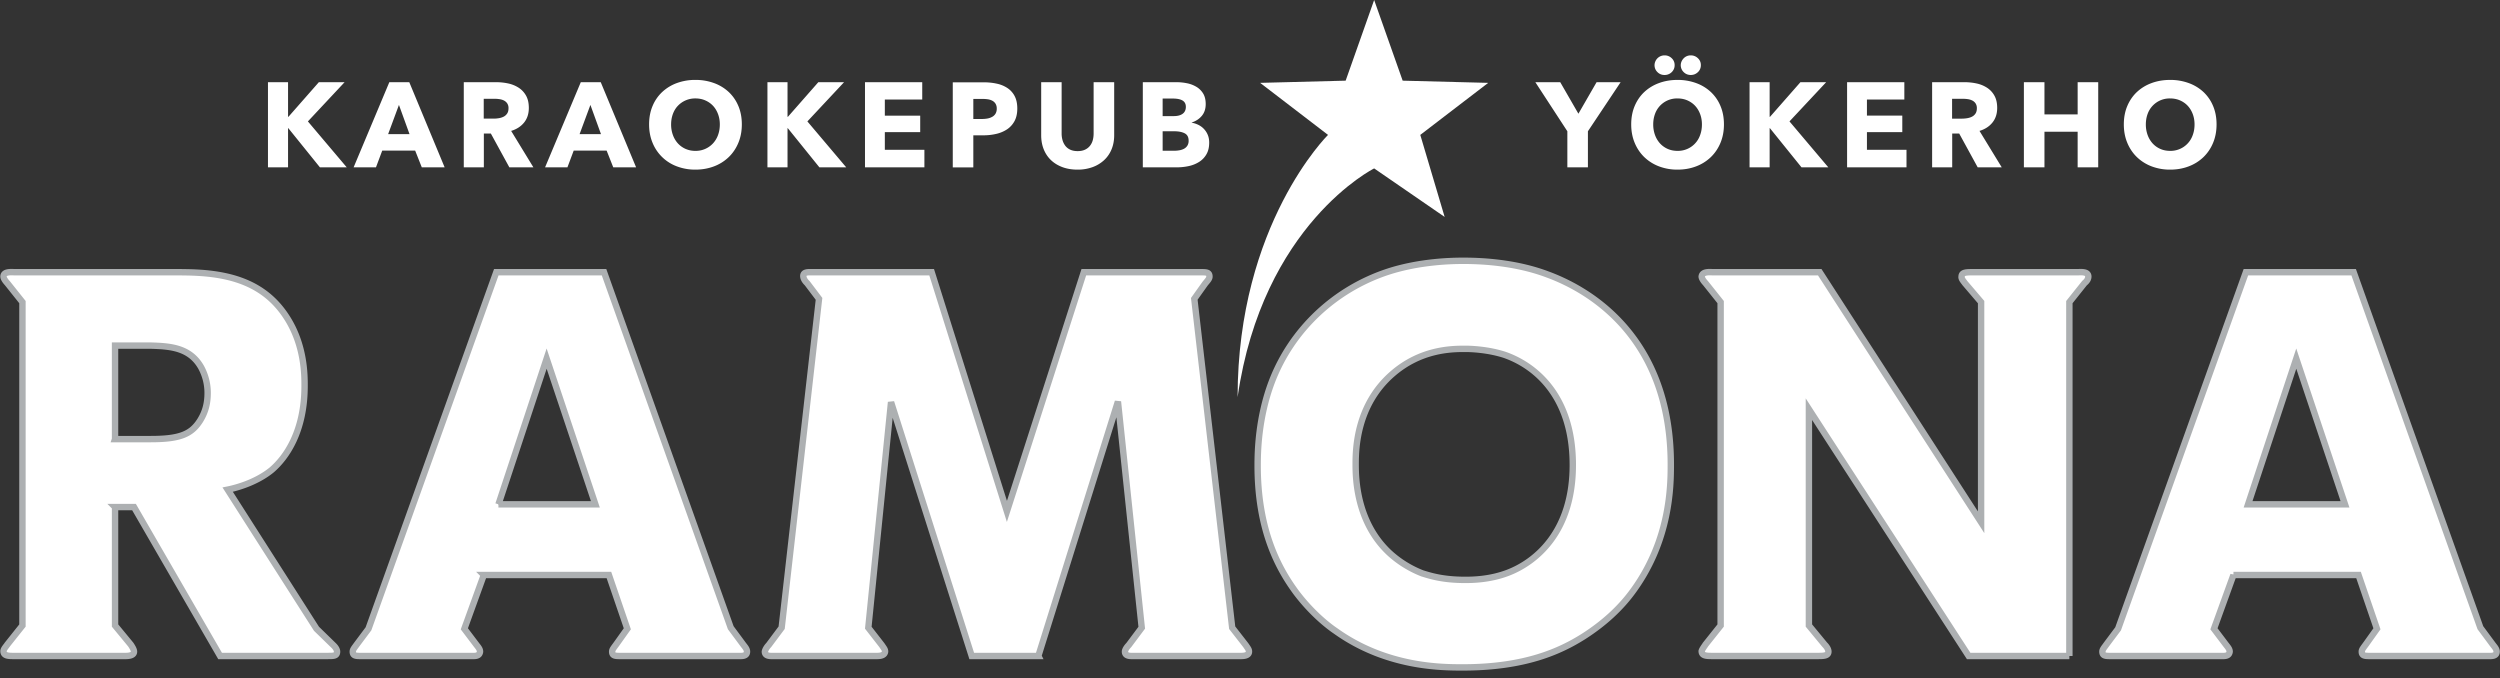 <?xml version="1.0" encoding="UTF-8"?> <svg xmlns="http://www.w3.org/2000/svg" width="258" height="70" fill="none" viewBox="0 0 258 70"><rect x="0" y="0" width="258" height="70" fill="#333333" stroke="none"/><path fill="#fff" d="m141.813 0-2.942 8.325-8.827.226 7.008 5.37s-9.331 9.204-9.331 27.061c2.574-17.857 14.092-23.602 14.092-23.602l7.274 5.006-2.513-8.465 7.008-5.37-8.827-.226L141.813 0Z"></path><path fill="#fff" d="M11.873 52.326h1.956l8.885 15.37h11.121c.615 0 .95 0 .95-.448 0-.168-.11-.393-.335-.617l-1.788-1.74-9.165-14.36c.56-.112 2.794-.617 4.526-2.02 1.51-1.29 3.41-3.983 3.41-8.695 0-1.122 0-4.207-1.845-7.068-2.123-3.31-5.365-4.376-9.109-4.6-.95-.056-1.844-.056-2.794-.056H1.535c-.28 0-1.174-.113-1.174.448 0 .225.28.56.391.674l1.565 1.963v33.378L.752 66.52c-.056.112-.39.45-.39.673 0 .505.502.505 1.173.505h11.12c.336 0 1.174.056 1.174-.45 0-.223-.224-.56-.335-.728l-1.62-1.964v-12.23.001Zm0-7.012v-9.65h3.577c2.067.057 4.135.17 5.308 2.245.44.81.67 1.715.671 2.636 0 1.066-.223 1.964-.782 2.86-.894 1.404-2.068 1.91-5.086 1.91h-3.688ZM49.93 59.338h12.91l1.9 5.554-1.118 1.57c-.28.393-.447.562-.447.786 0 .45.335.45.894.45h12.127c.335 0 .894.055.894-.45 0-.28-.224-.505-.39-.729l-1.287-1.74-13.076-36.687h-11.12l-13.19 36.8-1.173 1.57c-.28.393-.447.562-.447.786 0 .45.335.45.894.45h11.344c.335 0 .838.055.894-.45 0-.28-.223-.505-.39-.729l-1.23-1.627 2.011-5.554Zm1.51-7.292 4.973-15.035 5.03 15.035H51.438h.002Zm55.716 15.65 8.215-26.253 2.458 23.337-1.341 1.795c-.223.224-.391.505-.391.673 0 .505.615.45.894.45H128c.28 0 .894 0 .894-.45 0-.224-.111-.337-.335-.673l-1.397-1.795-3.912-33.94 1.118-1.57c.279-.337.447-.505.447-.73 0-.448-.335-.448-.894-.448H111.85l-7.936 24.683-7.767-24.683h-12.35c-.336 0-.895-.056-.895.392 0 .393.391.73.391.73l1.23 1.626-3.856 33.94-1.34 1.795c-.113.112-.337.393-.393.673 0 .505.615.45.895.45h10.617c.28 0 .84 0 .895-.45 0-.224-.112-.337-.336-.673l-1.397-1.795 2.347-23.28 8.327 26.197h6.874Zm65.272-19.746c0-12.846-7.991-17.895-12.741-19.634-2.683-1.01-5.756-1.402-8.662-1.402-1.174 0-4.471.056-7.768 1.122-5.476 1.795-9.947 5.946-12.015 11.387-1.397 3.703-1.453 7.237-1.453 8.64 0 6.787 2.235 10.714 3.968 13.07 1.565 2.076 3.241 3.422 4.079 3.983 5.253 3.76 10.954 3.76 13.133 3.76 6.427 0 10.059-1.684 12.462-3.199 2.012-1.29 3.8-2.86 5.197-4.824 3.744-5.217 3.8-10.715 3.8-12.903Zm-10.115-.112c.056 7.125-3.911 10.21-6.706 11.276-1.9.73-3.8.73-4.414.73-2.236 0-3.521-.394-4.415-.674a10.895 10.895 0 0 1-3.353-2.076c-3.465-3.197-3.521-7.797-3.521-9.2 0-1.627.112-6.114 3.8-9.312C146.61 36.058 149.74 36 151.193 36c.558 0 2.347.057 4.079.618 2.906 1.01 6.986 3.984 7.041 11.22Zm51.246 19.86v-36.52l1.565-1.964c.279-.225.391-.45.391-.674 0-.56-.838-.448-1.117-.448h-10.786c-.671 0-1.174 0-1.174.448-.055.225.224.505.336.674l1.676 1.963v22.72l-16.653-25.805h-11.009c-.279 0-1.118-.113-1.174.448 0 .225.28.56.392.674l1.564 1.963v33.378l-1.564 1.964c-.056.112-.336.45-.392.673 0 .505.503.505 1.174.505h10.73c.67 0 1.173 0 1.173-.45 0-.28-.223-.56-.391-.728l-1.621-1.964V42.228l16.486 25.47h10.394Zm16.933-8.36h12.909l1.9 5.554-1.117 1.57c-.28.393-.447.562-.447.786 0 .45.335.45.894.45h12.126c.336 0 .895.055.895-.45 0-.28-.224-.505-.392-.729l-1.285-1.74-13.077-36.687h-11.121l-13.188 36.8-1.174 1.57c-.279.393-.447.562-.447.786 0 .45.336.45.895.45h11.344c.335 0 .838.055.894-.45 0-.28-.224-.505-.391-.729l-1.23-1.627 2.012-5.555Zm1.509-7.292 4.974-15.035 5.029 15.035h-10.003Z"></path><path stroke="#ADB0B2" stroke-width=".66" d="M11.873 52.326h1.956l8.885 15.37h11.121c.615 0 .95 0 .95-.448 0-.168-.11-.393-.335-.617l-1.788-1.74-9.165-14.36c.56-.112 2.794-.617 4.526-2.02 1.51-1.29 3.41-3.983 3.41-8.695 0-1.122 0-4.207-1.845-7.068-2.123-3.31-5.365-4.376-9.109-4.6-.95-.056-1.844-.056-2.794-.056H1.535c-.28 0-1.174-.113-1.174.448 0 .225.28.56.391.674l1.565 1.963v33.378L.752 66.52c-.056.112-.39.45-.39.673 0 .505.502.505 1.173.505h11.12c.336 0 1.174.056 1.174-.45 0-.223-.224-.56-.335-.728l-1.62-1.964v-12.23.001Zm0-7.012v-9.65h3.577c2.067.057 4.135.17 5.308 2.245.44.81.67 1.715.671 2.636 0 1.066-.223 1.964-.782 2.86-.894 1.404-2.068 1.91-5.086 1.91h-3.688ZM49.93 59.338h12.91l1.9 5.554-1.118 1.57c-.28.393-.447.562-.447.786 0 .45.335.45.894.45h12.127c.335 0 .894.055.894-.45 0-.28-.224-.505-.39-.729l-1.287-1.74-13.076-36.687h-11.12l-13.19 36.8-1.173 1.57c-.28.393-.447.562-.447.786 0 .45.335.45.894.45h11.344c.335 0 .838.055.894-.45 0-.28-.223-.505-.39-.729l-1.23-1.627 2.011-5.554Zm1.51-7.292 4.973-15.035 5.03 15.035H51.438h.002Zm55.716 15.65 8.215-26.253 2.458 23.337-1.341 1.795c-.223.224-.391.505-.391.673 0 .505.615.45.894.45H128c.28 0 .894 0 .894-.45 0-.224-.111-.337-.335-.673l-1.397-1.795-3.912-33.94 1.118-1.57c.279-.337.447-.505.447-.73 0-.448-.335-.448-.894-.448H111.85l-7.936 24.683-7.767-24.683h-12.35c-.336 0-.895-.056-.895.392 0 .393.391.73.391.73l1.23 1.626-3.856 33.94-1.34 1.795c-.113.112-.337.393-.393.673 0 .505.615.45.895.45h10.617c.28 0 .84 0 .895-.45 0-.224-.112-.337-.336-.673l-1.397-1.795 2.347-23.28 8.327 26.197h6.874Zm65.272-19.746c0-12.846-7.991-17.895-12.741-19.634-2.683-1.01-5.756-1.402-8.662-1.402-1.174 0-4.471.056-7.768 1.122-5.476 1.795-9.947 5.946-12.015 11.387-1.397 3.703-1.453 7.237-1.453 8.64 0 6.787 2.235 10.714 3.968 13.07 1.565 2.076 3.241 3.422 4.079 3.983 5.253 3.76 10.954 3.76 13.133 3.76 6.427 0 10.059-1.684 12.462-3.199 2.012-1.29 3.8-2.86 5.197-4.824 3.744-5.217 3.8-10.715 3.8-12.903Zm-10.115-.112c.056 7.125-3.911 10.21-6.706 11.276-1.9.73-3.8.73-4.414.73-2.236 0-3.521-.394-4.415-.674a10.895 10.895 0 0 1-3.353-2.076c-3.465-3.197-3.521-7.797-3.521-9.2 0-1.627.112-6.114 3.8-9.312C146.61 36.058 149.74 36 151.193 36c.558 0 2.347.057 4.079.618 2.906 1.01 6.986 3.984 7.041 11.22Zm51.246 19.86v-36.52l1.565-1.964c.279-.225.391-.45.391-.674 0-.56-.838-.448-1.117-.448h-10.786c-.671 0-1.174 0-1.174.448-.055.225.224.505.336.674l1.676 1.963v22.72l-16.653-25.805h-11.009c-.279 0-1.118-.113-1.174.448 0 .225.28.56.392.674l1.564 1.963v33.378l-1.564 1.964c-.056.112-.336.45-.392.673 0 .505.503.505 1.174.505h10.73c.67 0 1.173 0 1.173-.45 0-.28-.223-.56-.391-.728l-1.621-1.964V42.228l16.486 25.47h10.394Zm16.933-8.36h12.909l1.9 5.554-1.117 1.57c-.28.393-.447.562-.447.786 0 .45.335.45.894.45h12.126c.336 0 .895.055.895-.45 0-.28-.224-.505-.392-.729l-1.285-1.74-13.077-36.687h-11.121l-13.188 36.8-1.174 1.57c-.279.393-.447.562-.447.786 0 .45.336.45.895.45h11.344c.335 0 .838.055.894-.45 0-.28-.224-.505-.391-.729l-1.23-1.627 2.012-5.555Zm1.509-7.292 4.974-15.035 5.029 15.035h-10.003Z"></path><path fill="#fff" d="m35.784 17.27-4.009-4.74 3.786-4.047h-2.657l-3.14 3.574h-.037V8.483h-2.073v8.787h2.073v-4.046h.025l3.264 4.046h2.768Zm10.103 0-3.649-8.787h-2.06l-3.686 8.787H38.8l.646-1.725h3.4l.683 1.725h2.358Zm-3.624-3.426h-2.209l1.117-3.016 1.092 3.016Zm12.784 3.426-2.296-3.76c.571-.175 1.017-.464 1.34-.87.323-.405.484-.906.484-1.5 0-.506-.095-.928-.285-1.267a2.307 2.307 0 0 0-.764-.82 3.223 3.223 0 0 0-1.079-.44 5.817 5.817 0 0 0-1.235-.13h-3.35v8.787h2.071v-3.488h.724l1.908 3.488h2.482Zm-2.713-5.548a.946.946 0 0 1-.368.323 1.722 1.722 0 0 1-.499.155 3.413 3.413 0 0 1-.536.043h-1.01v-2.048h1.135c.158 0 .322.013.492.038.171.024.325.072.462.142.137.071.25.17.337.298.093.15.14.326.131.503 0 .223-.048.405-.144.546Zm13.312 5.548-3.649-8.787h-2.06l-3.686 8.787h2.308l.646-1.725h3.401l.682 1.725h2.358Zm-3.624-3.426h-2.209l1.117-3.016 1.092 3.016Zm14.174-2.91a4.17 4.17 0 0 0-.999-1.446 4.458 4.458 0 0 0-1.52-.919 5.525 5.525 0 0 0-1.912-.322 5.47 5.47 0 0 0-1.905.322 4.47 4.47 0 0 0-1.514.92 4.17 4.17 0 0 0-.999 1.445c-.24.567-.36 1.202-.36 1.905 0 .695.12 1.33.36 1.905a4.323 4.323 0 0 0 2.513 2.427 5.291 5.291 0 0 0 1.905.335c.687 0 1.324-.112 1.912-.335a4.448 4.448 0 0 0 1.52-.95c.426-.409.76-.902 1-1.477.24-.575.36-1.21.36-1.905 0-.703-.12-1.338-.36-1.905ZM74.1 13.937a2.53 2.53 0 0 1-.522.863 2.422 2.422 0 0 1-1.812.77 2.478 2.478 0 0 1-1.017-.205 2.359 2.359 0 0 1-.789-.565 2.595 2.595 0 0 1-.515-.863 3.14 3.14 0 0 1-.186-1.098c0-.38.06-.736.18-1.067.12-.33.292-.615.515-.85a2.454 2.454 0 0 1 1.812-.764c.373 0 .714.068 1.024.205.311.136.575.323.795.558.22.236.391.52.515.851.124.331.186.687.186 1.067 0 .397-.062.763-.186 1.098Zm13.231 3.333-4.009-4.74 3.785-4.047H84.45l-3.14 3.574h-.037V8.483H79.2v8.787h2.073v-4.046h.025l3.264 4.046h2.77Zm8.067 0v-1.811h-4.083v-1.825h3.65v-1.7h-3.65v-1.663h3.86V8.483h-5.908v8.787h6.131Zm19.586-3.314V8.483h-2.123v5.3c0 .24-.029.467-.087.682a1.6 1.6 0 0 1-.285.577 1.382 1.382 0 0 1-.515.403c-.211.1-.466.15-.763.15-.298 0-.553-.05-.764-.15-.2-.09-.375-.229-.509-.403a1.756 1.756 0 0 1-.285-.577 2.463 2.463 0 0 1-.093-.683V8.483h-2.11v5.473c0 .53.087 1.012.26 1.446.174.434.422.807.745 1.117.323.31.716.552 1.179.726.464.174.985.261 1.564.261a4.435 4.435 0 0 0 1.558-.26 3.52 3.52 0 0 0 1.197-.727c.331-.31.586-.683.764-1.117.178-.434.267-.916.267-1.446Zm9.662-.025a1.997 1.997 0 0 0-.956-1.036 2.414 2.414 0 0 0-.701-.23v-.025c.43-.14.778-.37 1.043-.688.264-.319.397-.722.397-1.21 0-.447-.091-.815-.273-1.105a2.043 2.043 0 0 0-.708-.689 3.055 3.055 0 0 0-.968-.36 5.39 5.39 0 0 0-1.042-.105h-3.5v8.787h3.5c.422 0 .833-.043 1.235-.13a3.3 3.3 0 0 0 1.073-.429c.314-.196.574-.467.757-.788.191-.326.286-.73.286-1.21 0-.289-.048-.55-.143-.782Zm-2.594-2.19c-.219.161-.527.242-.925.242h-1.142v-1.812h1.043c.447 0 .784.068 1.012.204.227.137.341.354.341.652 0 .314-.11.552-.329.714Zm.478 3.301a.921.921 0 0 1-.354.317 1.626 1.626 0 0 1-.484.155c-.178.03-.35.043-.515.043h-1.192v-2.01h1.18c.455 0 .819.07 1.092.21.273.141.409.394.409.758a.923.923 0 0 1-.136.527Zm44.719-6.559h-2.482l-1.875 3.252-1.874-3.252h-2.569l3.302 5.064v3.723h2.122v-3.723l3.376-5.064Zm10.302 2.45a4.176 4.176 0 0 0-1-1.445 4.427 4.427 0 0 0-1.52-.918 5.524 5.524 0 0 0-1.911-.323c-.687 0-1.322.108-1.906.323a4.451 4.451 0 0 0-1.514.918c-.426.398-.759.88-.999 1.446-.24.567-.36 1.202-.36 1.906 0 .695.12 1.33.36 1.905s.573 1.067.999 1.477c.436.415.951.738 1.514.949a5.28 5.28 0 0 0 1.906.335c.686 0 1.323-.111 1.911-.335a4.446 4.446 0 0 0 1.52-.95c.427-.41.76-.901 1-1.476s.36-1.21.36-1.905c0-.704-.12-1.34-.36-1.906v-.001Zm-2.098 3.005a2.418 2.418 0 0 1-2.333 1.632c-.373 0-.712-.068-1.018-.205a2.345 2.345 0 0 1-.788-.564 2.6 2.6 0 0 1-.515-.863 3.16 3.16 0 0 1-.187-1.098c0-.381.06-.737.18-1.068a2.41 2.41 0 0 1 2.328-1.613c.372 0 .713.068 1.024.204.31.137.575.323.794.559.219.236.391.519.515.85.124.33.186.687.186 1.068 0 .397-.062.763-.186 1.098Zm-.231-7.931a1.023 1.023 0 0 0-.731-.292.997.997 0 0 0-.737.304c-.09.095-.164.204-.218.323a.98.98 0 0 0 .218 1.098c.2.199.446.298.737.298.283 0 .526-.097.731-.291a.959.959 0 0 0 .306-.726.933.933 0 0 0-.306-.714Zm-2.704 0a1.02 1.02 0 0 0-.739-.292 1.025 1.025 0 0 0-.949.627.98.98 0 0 0 .217 1.098.99.99 0 0 0 .732.298 1.03 1.03 0 0 0 .968-.622.957.957 0 0 0 .075-.395.946.946 0 0 0-.304-.714Zm16.166 11.263-4.009-4.741 3.785-4.046h-2.656l-3.14 3.575h-.037V8.483h-2.073v8.787h2.073v-4.046h.025l3.264 4.046h2.768Zm8.067 0v-1.812h-4.083v-1.824h3.649v-1.701h-3.649v-1.664h3.86V8.483h-5.908v8.787h6.131Zm9.83 0-2.296-3.76c.571-.174 1.018-.464 1.341-.87.322-.404.484-.905.484-1.501 0-.505-.095-.927-.286-1.266a2.305 2.305 0 0 0-.763-.82 3.215 3.215 0 0 0-1.08-.44 5.811 5.811 0 0 0-1.235-.13h-3.351v8.787h2.073v-3.487h.723l1.908 3.487h2.482Zm-2.712-5.548a.944.944 0 0 1-.368.323c-.15.075-.316.126-.499.155a3.418 3.418 0 0 1-.536.044h-1.011v-2.048h1.135c.158 0 .322.012.493.037.17.025.324.073.461.143a.871.871 0 0 1 .337.298.87.87 0 0 1 .131.502c0 .224-.048.406-.143.546Zm12.667 5.548V8.483h-2.123v3.326h-3.425V8.483h-2.123v8.787h2.123v-3.673h3.425v3.673h2.123Zm11.853-6.336a4.182 4.182 0 0 0-.999-1.446 4.448 4.448 0 0 0-1.521-.918 5.524 5.524 0 0 0-1.911-.323c-.687 0-1.322.108-1.906.323a4.451 4.451 0 0 0-1.514.918c-.426.398-.759.88-.999 1.446-.24.567-.36 1.202-.36 1.906 0 .695.12 1.33.36 1.905s.573 1.067.999 1.477c.436.415.951.738 1.514.949a5.28 5.28 0 0 0 1.906.335c.686 0 1.323-.111 1.911-.335a4.456 4.456 0 0 0 1.521-.95 4.34 4.34 0 0 0 .999-1.476c.24-.575.36-1.21.36-1.905 0-.704-.12-1.34-.36-1.906Zm-2.098 3.004a2.418 2.418 0 0 1-2.333 1.632c-.373 0-.712-.068-1.018-.205a2.345 2.345 0 0 1-.788-.564 2.6 2.6 0 0 1-.515-.863 3.136 3.136 0 0 1-.186-1.098c0-.381.059-.737.179-1.068a2.41 2.41 0 0 1 2.328-1.613c.372 0 .713.068 1.024.204.31.137.575.323.794.559.219.236.391.519.515.85.124.33.186.687.186 1.068 0 .397-.062.763-.186 1.098ZM104.718 9.929a2.225 2.225 0 0 0-.732-.83 3.16 3.16 0 0 0-1.091-.459 6.042 6.042 0 0 0-1.345-.143h-3.224v8.778h2.121v-3.31h1.054c.454 0 .892-.05 1.314-.149a3.397 3.397 0 0 0 1.116-.47c.322-.216.578-.499.768-.85.19-.352.286-.784.286-1.296 0-.504-.089-.929-.267-1.27Zm-1.978 1.798a.913.913 0 0 1-.341.328 1.517 1.517 0 0 1-.489.174c-.182.033-.372.05-.571.05h-.892v-2.07h.93c.19 0 .373.011.551.036.178.025.337.075.478.15a.86.86 0 0 1 .334.31.93.93 0 0 1 .124.507.975.975 0 0 1-.124.515Z"></path></svg> 